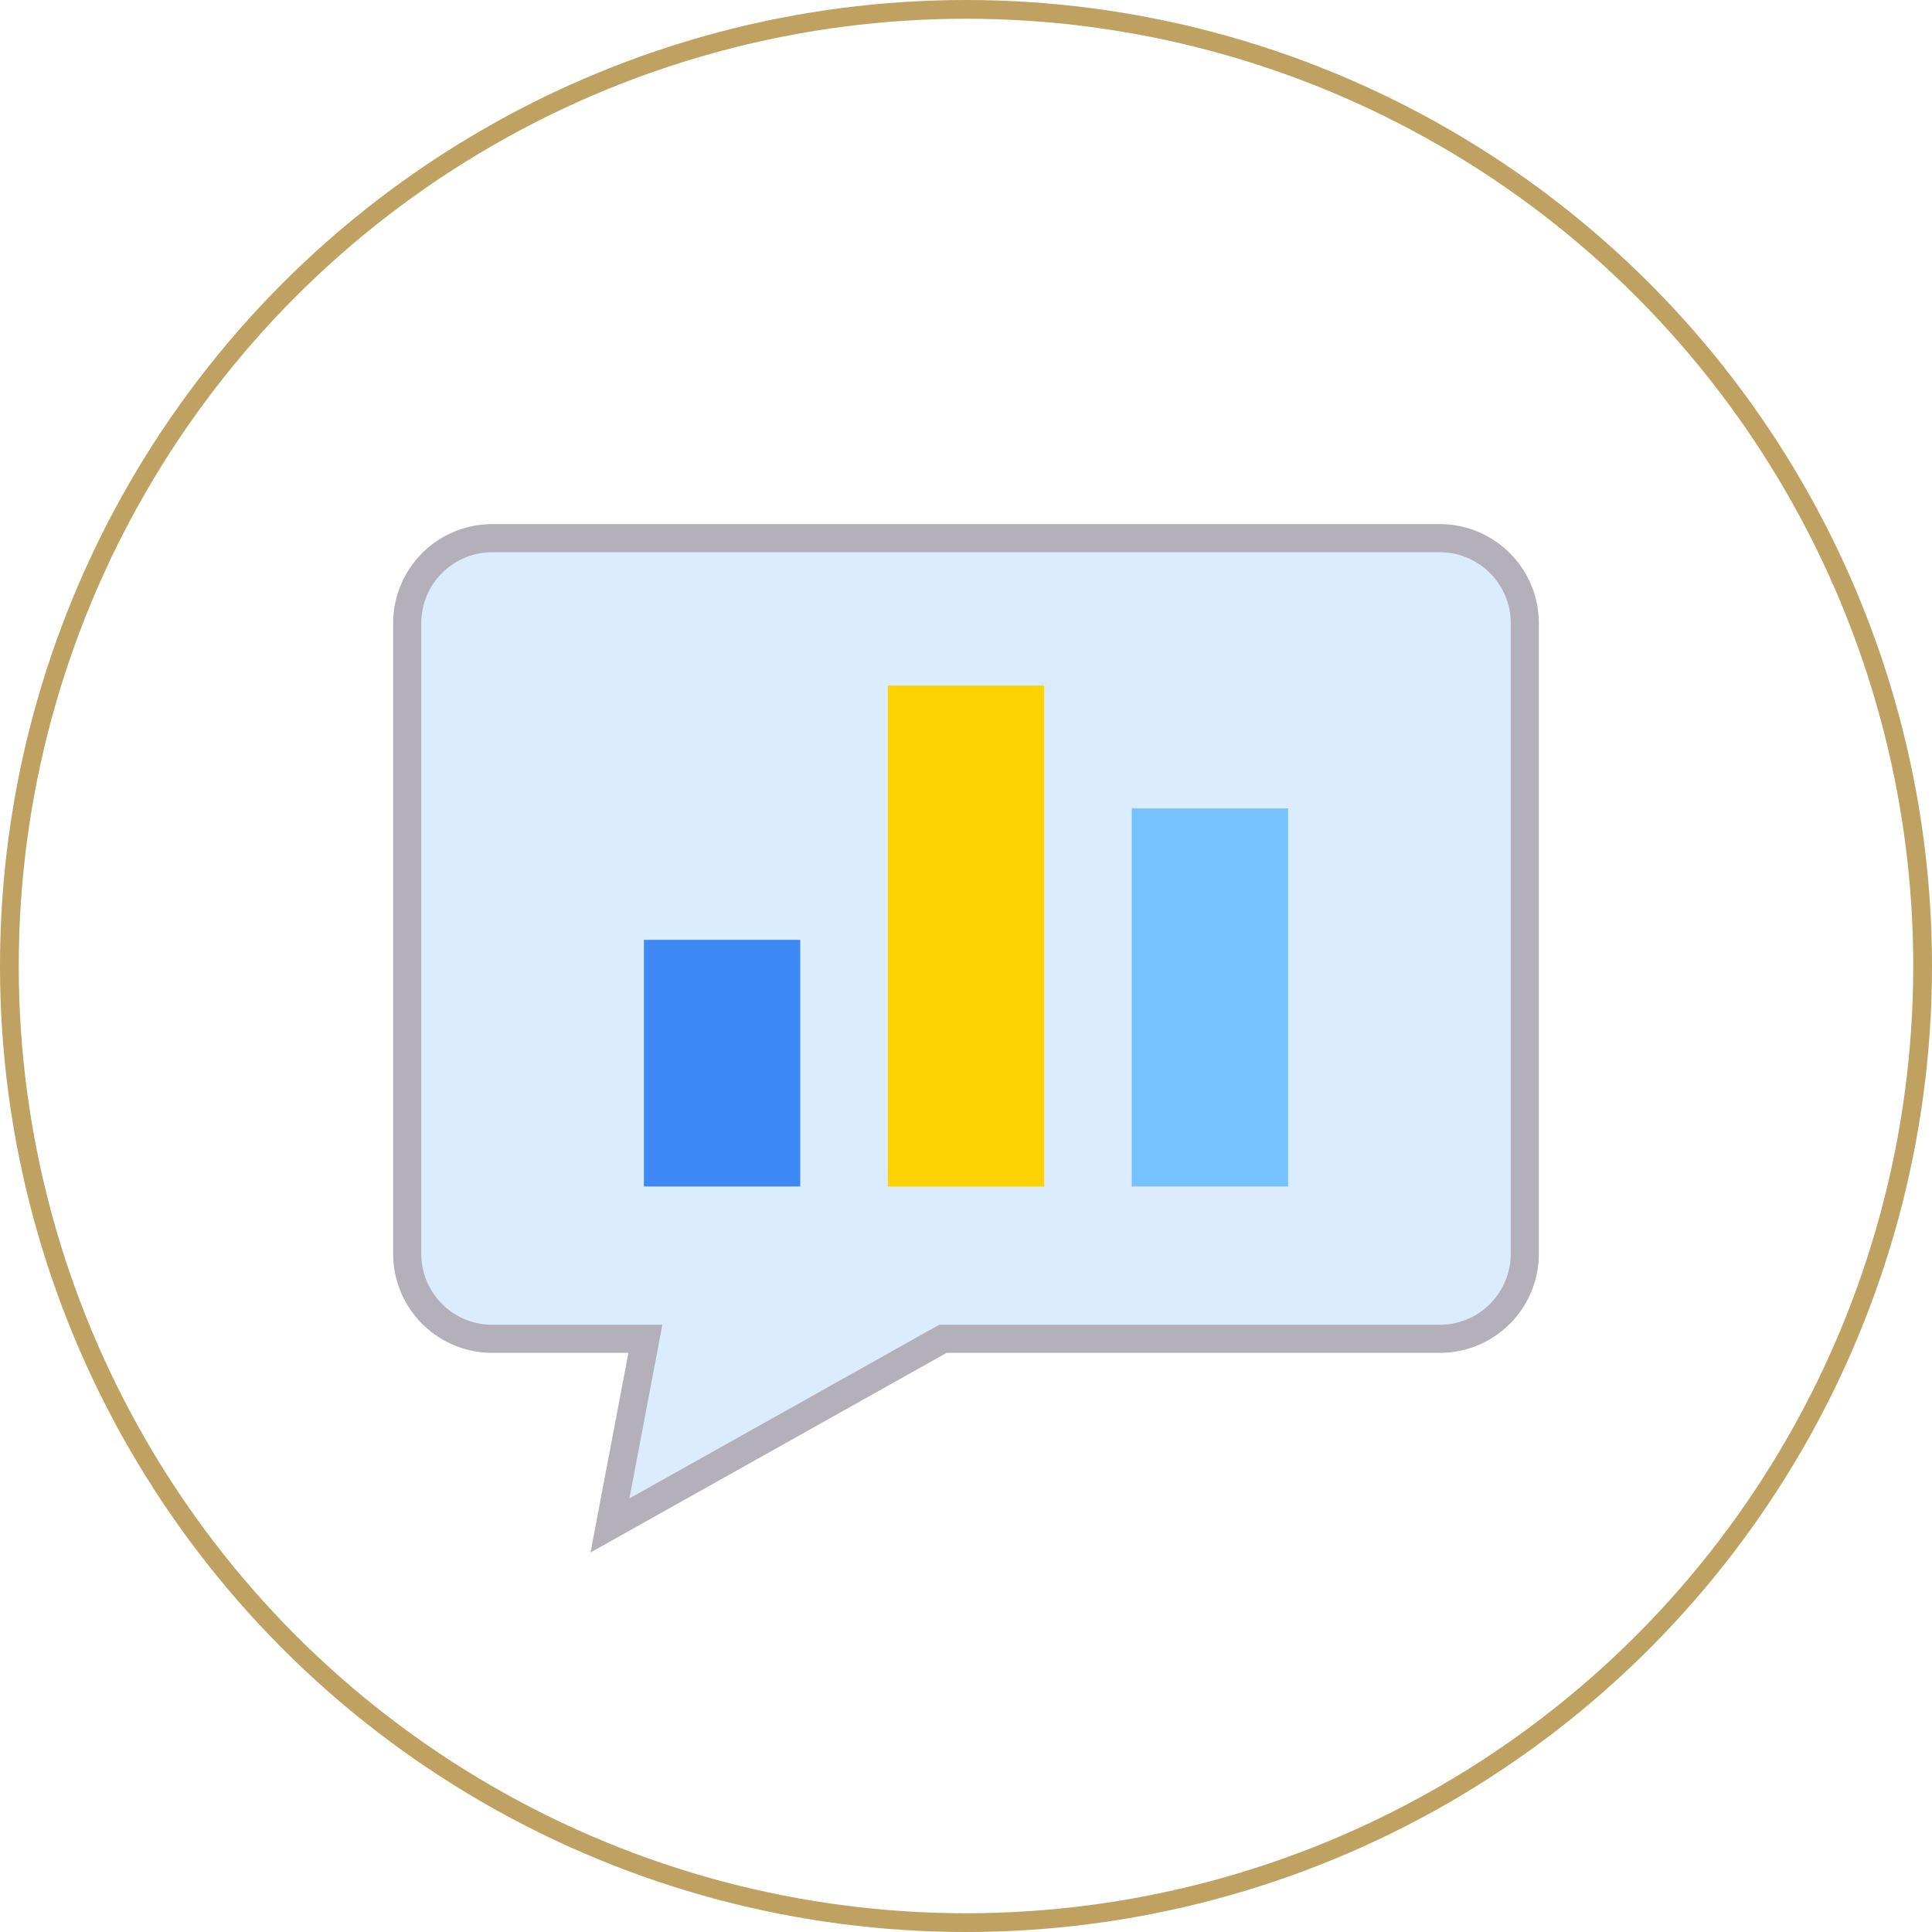 <svg xmlns="http://www.w3.org/2000/svg" viewBox="0 0 206.1 206.1"><defs><style>.a{fill:none;stroke:#bfa161;stroke-width:2px;}.a,.b{stroke-miterlimit:10;}.b{fill:#dcecff;stroke:#b4b0b9;stroke-width:3px;}.c{fill:#3e89f5;}.d{fill:#fcd203;}.e{fill:#76c2fe;}</style></defs><circle class="a" cx="103.05" cy="103.05" r="102.05"/><path class="b" d="M153.59,57.41H52.51a9.07,9.07,0,0,0-9.07,9.07v67.27a9.07,9.07,0,0,0,9.07,9.07H68.85l-3.78,19.91,35.52-19.91h53a9.07,9.07,0,0,0,9.07-9.07V66.48A9.07,9.07,0,0,0,153.59,57.41Z"/><rect class="c" x="68.69" y="100.26" width="16.68" height="26.31"/><rect class="d" x="94.71" y="73.13" width="16.68" height="53.45"/><rect class="e" x="120.73" y="86.24" width="16.68" height="40.33"/></svg>